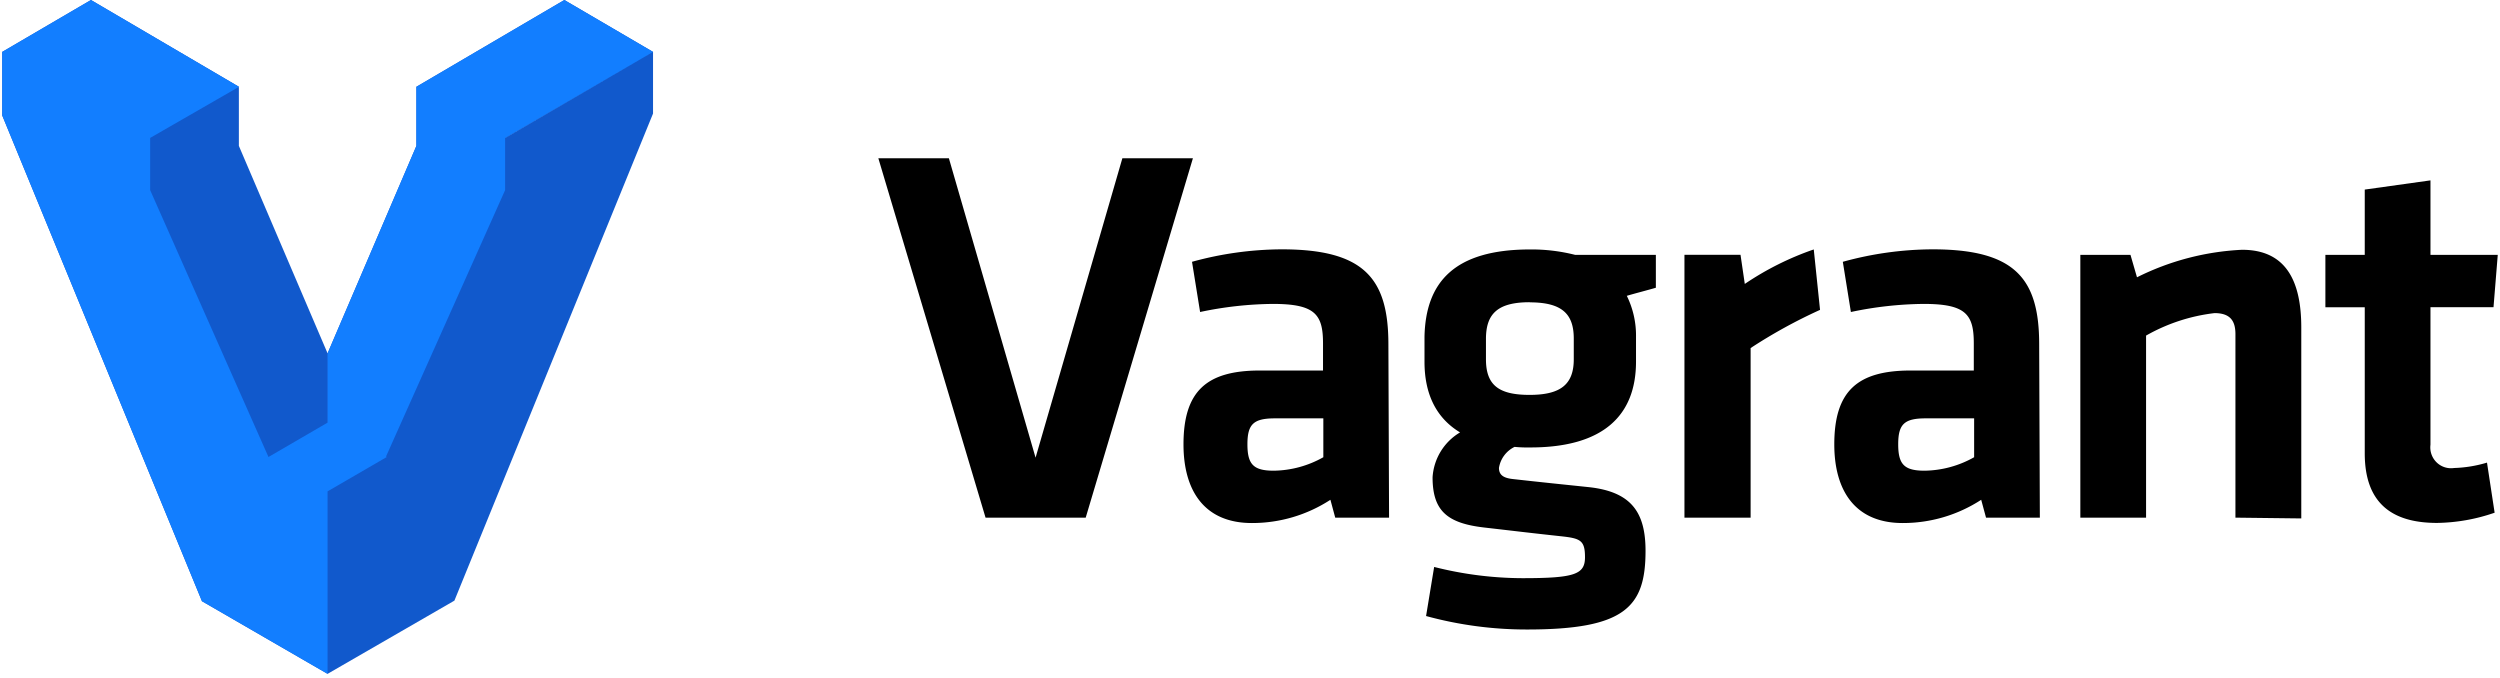 <svg xmlns="http://www.w3.org/2000/svg" width="3.69em" height="1em" viewBox="0 0 512 139"><path d="M229.818 32.467h14.47l-21.997 73.735h-20.547l-21.997-73.735h14.473l17.786 61.43l17.809-61.43zm54.713 73.735h-11.045l-.988-3.664a29.4 29.4 0 0 1-16.107 4.77c-9.848 0-14.036-6.752-14.036-16.13c0-10.968 4.764-15.162 15.692-15.162h12.933V70.44c0-5.968-1.656-8.088-10.286-8.088a75 75 0 0 0-14.931 1.66l-1.66-10.3a70.2 70.2 0 0 1 18.409-2.558c16.91 0 21.881 5.968 21.881 19.494zm-13.482-20.37h-9.94c-4.418 0-5.637 1.222-5.637 5.323s1.219 5.415 5.407 5.415a21.2 21.2 0 0 0 10.167-2.765v-7.973zm39.23 5.853a5.82 5.82 0 0 0-3.2 4.309c0 1.429.875 2.097 2.992 2.304c5.96.668 9.202.991 15.576 1.66c8.745.99 11.504 5.322 11.504 13.064c0 11.521-4.21 16.13-24.318 16.13a78.3 78.3 0 0 1-20.71-2.765l1.657-10.07a74.7 74.7 0 0 0 18.131 2.304c10.724 0 12.818-.783 12.818-4.308s-.991-3.872-5.087-4.31c-6.19-.668-8.742-.99-15.577-1.774c-7.615-.875-10.608-3.433-10.608-10.3a11.54 11.54 0 0 1 5.64-9.216c-4.971-2.996-7.296-7.973-7.296-14.494v-5.115c.23-11.176 6.075-17.927 21.674-17.927a36.5 36.5 0 0 1 9.206 1.106h16.587v6.751c-1.886.553-4.095 1.106-5.959 1.66a18.45 18.45 0 0 1 1.887 8.41v5.092c0 10.968-6.625 17.604-21.675 17.604a28 28 0 0 1-3.243-.115m3.081-29.678c-6.624 0-8.949 2.442-8.949 7.535v4.17c0 5.323 2.644 7.305 8.95 7.305c6.304 0 9.066-2.097 9.066-7.305v-4.17c.023-5.047-2.301-7.512-9.044-7.512zm59.593 1.567a105.6 105.6 0 0 0-14.243 7.834v34.794h-13.575v-53.92h11.504l.876 5.969a60.3 60.3 0 0 1 14.15-7.074zm45.097 42.628h-11.043l-.991-3.664a29.4 29.4 0 0 1-16.104 4.77c-9.847 0-14.035-6.752-14.035-16.13c0-10.968 4.76-15.162 15.691-15.162h12.93V70.44c0-5.968-1.656-8.088-10.285-8.088a75 75 0 0 0-14.932 1.66l-1.656-10.3a70 70 0 0 1 18.405-2.558c16.913 0 21.881 5.968 21.881 19.494zm-13.483-20.37h-9.94c-4.418 0-5.636 1.222-5.636 5.323s1.218 5.415 5.406 5.415a21.2 21.2 0 0 0 10.17-2.765zm53.61 20.37V68.55c0-2.88-1.218-4.31-4.3-4.31a37.1 37.1 0 0 0-14.035 4.61v37.35h-13.486V52.284h10.286l1.336 4.608a53.8 53.8 0 0 1 21.56-5.645c8.948 0 12.148 6.314 12.148 15.945v39.172zm53.177-1.014a37.4 37.4 0 0 1-11.827 2.097c-9.848 0-14.819-4.609-14.819-14.286V63.044h-8.076V52.283h8.076V38.895l13.483-1.89v15.278h13.805l-.873 10.738H498.19v28.226a4.29 4.29 0 0 0 1.241 3.598a4.23 4.23 0 0 0 3.615 1.172a26 26 0 0 0 6.74-1.106z"/><path fill="#1159CC" d="m115.324 0l18.2 10.646l-30.35 17.65v.02l30.35-17.67v12.65L92.771 123.23L66.75 138.25v.002l-.001-.001l-.001.001l-.001-.002l-25.77-14.906L0 23.687V10.646L18.203 0l30.373 17.812l-.105.059l.082.033v12.028L66.75 72.49l-.001 14.218l.003-.001V72.491l18.221-42.56V17.79h.023z"/><path fill="#127EFF" d="M115.324 0L84.997 17.789h-.023v12.143L66.753 72.491v14.217l-12.126 7.051l-24.275-54.748V28.296l18.224-10.484L18.203 0L0 10.646v13.041l40.978 99.658l25.773 14.908V100.81L78.9 93.759l-.162-.092l24.437-54.656V28.296l30.349-17.65z"/></svg>
